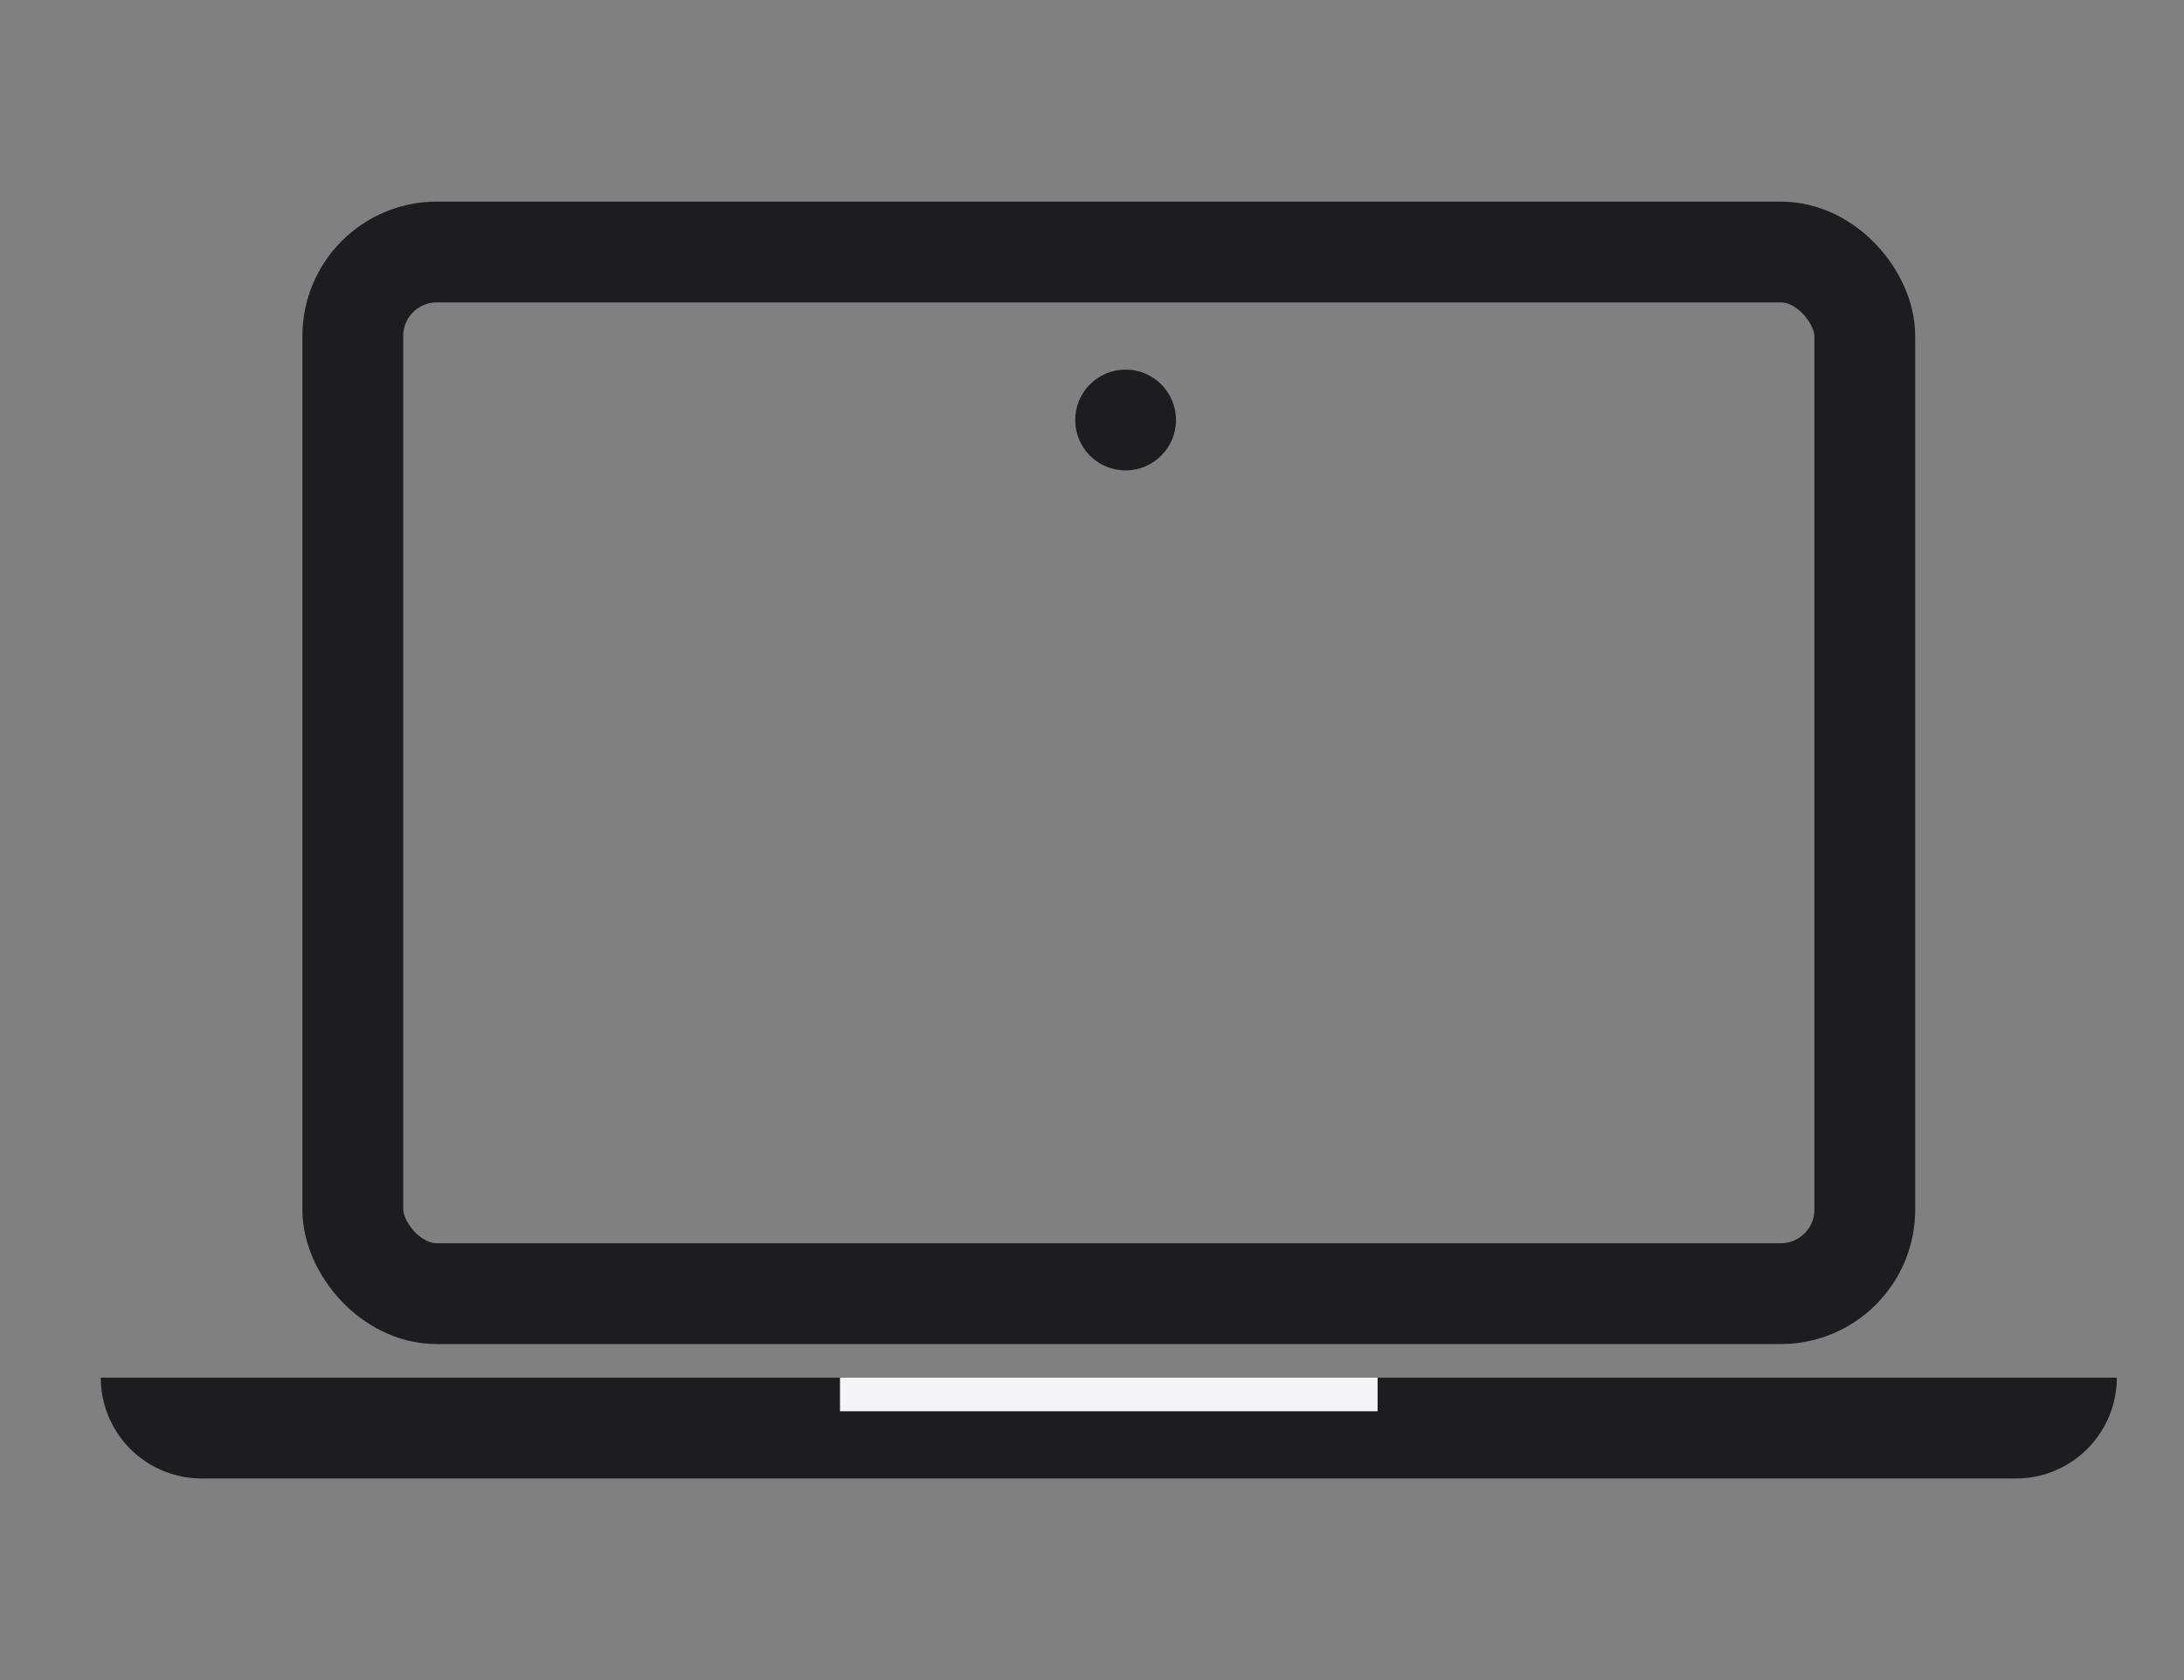 <svg xmlns="http://www.w3.org/2000/svg" width="65" height="50" viewBox="0 0 65 50">
  <rect x="0" y="0" width="65" height="50" fill="#808080" stroke="none"/>
  <g id="Group_12327" data-name="Group 12327" transform="translate(-810 -756)">
    <rect id="Rectangle_1176" data-name="Rectangle 1176" width="65" height="50" transform="translate(810 756)" fill="none"/>
    <g id="Group_12326" data-name="Group 12326" transform="translate(175 7)">
      <g id="Rectangle_1172" data-name="Rectangle 1172" transform="translate(644 755)" fill="none" stroke="#1d1d1f" stroke-width="3">
        <rect width="48" height="34" rx="4" stroke="none"/>
        <rect x="1.5" y="1.5" width="45" height="31" rx="2.5" fill="none"/>
      </g>
      <path id="Rectangle_1173" data-name="Rectangle 1173" d="M0,0H60a0,0,0,0,1,0,0V0a3,3,0,0,1-3,3H3A3,3,0,0,1,0,0V0A0,0,0,0,1,0,0Z" transform="translate(638 790)" fill="#1d1d1f"/>
      <circle id="Ellipse_97" data-name="Ellipse 97" cx="1.5" cy="1.5" r="1.5" transform="translate(667 760)" fill="#1d1d1f"/>
      <rect id="Rectangle_1177" data-name="Rectangle 1177" width="16" height="1" transform="translate(660 790)" fill="#f5f5f7"/>
    </g>
  </g>
</svg>